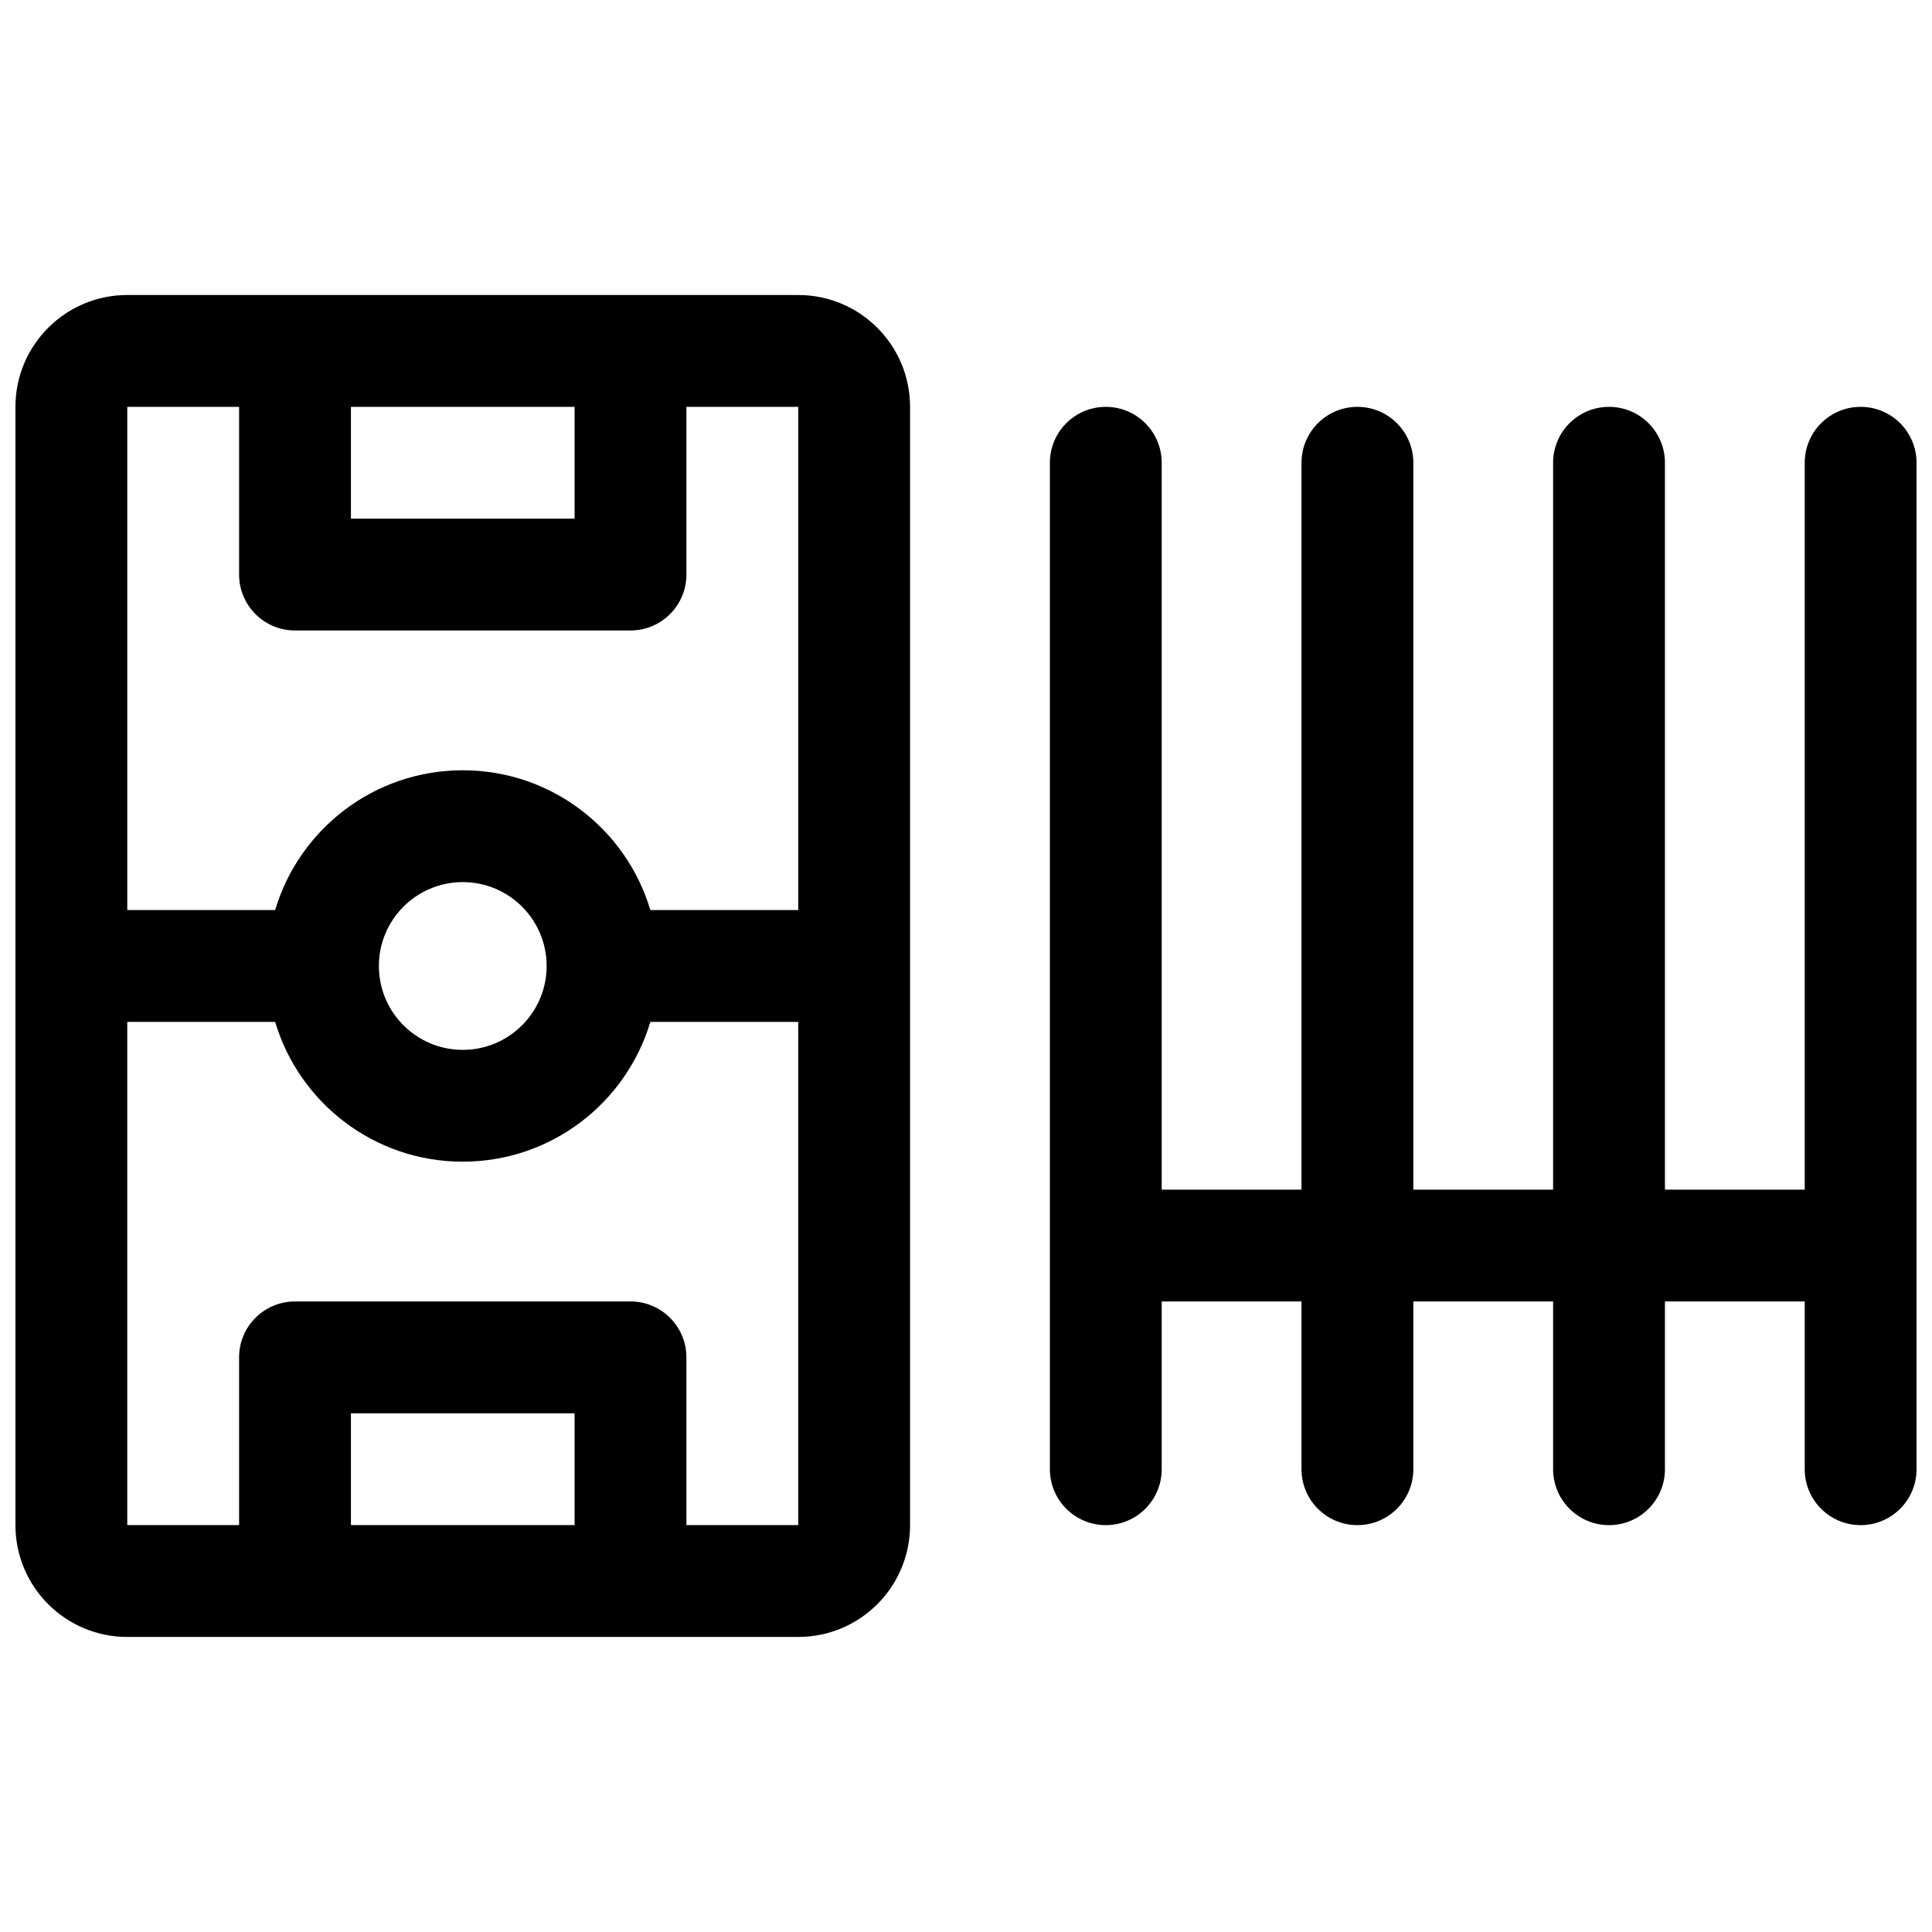 <?xml version="1.0" encoding="UTF-8"?>
<!-- Uploaded to: SVG Repo, www.svgrepo.com, Generator: SVG Repo Mixer Tools -->
<svg width="800px" height="800px" version="1.1" viewBox="144 144 512 512" xmlns="http://www.w3.org/2000/svg">
 <defs>
  <clipPath id="a">
   <path d="m148.09 222h503.81v356h-503.81z"/>
  </clipPath>
 </defs>
 <g clip-path="url(#a)">
  <path d="m177.73 222.18h177.81c16.371 0 29.637 13.27 29.637 29.637v296.36c0 16.367-13.266 29.633-29.637 29.633h-177.81c-16.367 0-29.637-13.266-29.637-29.633v-296.36c0-16.367 13.27-29.637 29.637-29.637zm177.81 192.63h-39.191c-6.375 21.422-26.219 37.043-49.715 37.043-23.492 0-43.34-15.621-49.715-37.043h-39.191v133.36h29.637v-44.457c0-8.184 6.633-14.816 14.816-14.816h88.906c8.184 0 14.82 6.633 14.82 14.816v44.457h29.633zm0-29.637v-133.36h-29.633v44.453c0 8.184-6.637 14.816-14.82 14.816h-88.906c-8.184 0-14.816-6.633-14.816-14.816v-44.453h-29.637v133.36h39.191c6.375-21.422 26.223-37.043 49.715-37.043 23.496 0 43.34 15.621 49.715 37.043zm-118.54 133.36v29.637h59.273v-29.637zm0-266.72v29.637h59.273v-29.637zm29.637 170.41c12.277 0 22.227-9.953 22.227-22.227 0-12.277-9.949-22.227-22.227-22.227-12.273 0-22.227 9.949-22.227 22.227 0 12.273 9.953 22.227 22.227 22.227zm251.91 37.043h37.043v-192.63c0-8.184 6.637-14.816 14.82-14.816s14.816 6.633 14.816 14.816v192.63h37.043v-192.63c0-8.184 6.637-14.816 14.82-14.816 8.184 0 14.816 6.633 14.816 14.816v266.72c0 8.184-6.633 14.82-14.816 14.82-8.184 0-14.82-6.637-14.82-14.82v-44.453h-37.043v44.453c0 8.184-6.633 14.82-14.816 14.82s-14.82-6.637-14.82-14.82v-44.453h-37.043v44.453c0 8.184-6.637 14.82-14.82 14.82s-14.816-6.637-14.816-14.82v-44.453h-37.047v44.453c0 8.184-6.633 14.82-14.816 14.82-8.184 0-14.816-6.637-14.816-14.82v-266.72c0-8.184 6.633-14.816 14.816-14.816 8.184 0 14.816 6.633 14.816 14.816v192.63h37.047v-192.63c0-8.184 6.633-14.816 14.816-14.816s14.82 6.633 14.82 14.816z"/>
 </g>
</svg>